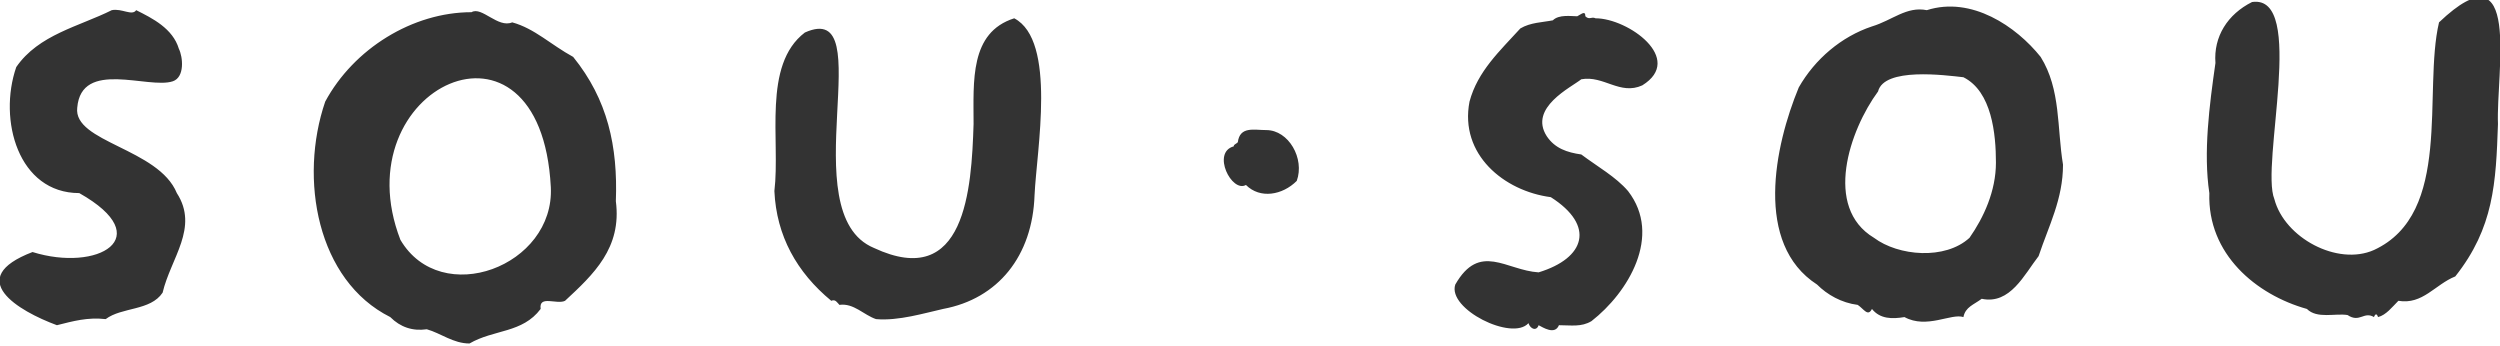 <?xml version="1.0" encoding="utf-8"?>
<!-- Generator: Adobe Illustrator 27.4.1, SVG Export Plug-In . SVG Version: 6.00 Build 0)  -->
<svg version="1.1" id="レイヤー_1" xmlns="http://www.w3.org/2000/svg" xmlns:xlink="http://www.w3.org/1999/xlink" x="0px"
	 y="0px" viewBox="0 0 123 17" style="enable-background:new 0 0 123 17;" xml:space="preserve">
<style type="text/css">
	.st0{fill-rule:evenodd;clip-rule:evenodd;fill:#333333;}
</style>
<path id="soulogo.svg" class="st0" d="M110.8,0.1c2.7-0.4,0.4,8,1.1,9.7c0.5,1.9,3.1,3.3,4.9,2.5c3.9-1.8,2.4-7.8,3.2-11.2
	c4.1-3.9,2.8,2.5,2.9,5c-0.1,2.9-0.2,5.1-2.1,7.5c-1,0.4-1.6,1.4-2.8,1.2c-0.3,0.3-0.6,0.7-1,0.8c-0.1-0.3-0.2,0-0.2,0
	c-0.5-0.3-0.7,0.3-1.3-0.1c-0.6-0.1-1.5,0.2-2-0.3c-2.5-0.7-4.9-2.7-4.8-5.7c-0.3-2,0-4.3,0.3-6.4C108.9,1.8,109.6,0.7,110.8,0.1
	 M5.5,0.5c0.5-0.1,1,0.3,1.2,0c0.8,0.4,1.8,0.9,2.1,1.9C9,2.8,9.1,3.8,8.5,4C7.3,4.4,4,2.9,3.8,5.3c-0.2,1.7,4,2,4.9,4.2
	c1.1,1.7-0.3,3.2-0.7,4.9c-0.6,0.9-2,0.7-2.8,1.3c-0.9-0.1-1.6,0.1-2.4,0.3c-1.9-0.7-4.6-2.3-1.2-3.6c3.2,1,6.2-0.7,2.3-2.9
	c-3,0-4-3.6-3.1-6.2C1.9,1.7,3.9,1.3,5.5,0.5 M78.5,0.9c1.6,0,4.4,2,2.3,3.3c-1.1,0.5-1.9-0.5-3-0.3c-0.5,0.4-2.6,1.4-1.7,2.8
	c0.4,0.6,1,0.8,1.7,0.9c0.8,0.6,1.7,1.1,2.3,1.8c1.7,2.2,0,5-1.8,6.4c-0.5,0.3-1,0.2-1.6,0.2c-0.2,0.5-0.8,0.1-1,0
	c-0.1,0.3-0.4,0.2-0.5-0.1c-0.8,0.9-4-0.7-3.6-1.9c1.2-2.1,2.5-0.7,4.1-0.6c2.3-0.7,2.8-2.3,0.6-3.7c-2.3-0.3-4.5-2.1-4-4.7
	c0.4-1.5,1.5-2.5,2.5-3.6c0.5-0.3,1.1-0.3,1.6-0.4c0.3-0.3,0.9-0.2,1.2-0.2c0.2-0.1,0.4-0.3,0.4,0C78.2,1,78.3,0.8,78.5,0.9
	 M49.9,0.9c2.1,1.1,1.1,6.5,1,8.7c-0.1,3-1.8,5.1-4.5,5.6c-0.9,0.2-2.2,0.6-3.3,0.5c-0.6-0.2-1.1-0.8-1.8-0.7
	c-0.1-0.1-0.2-0.3-0.4-0.2c-1.7-1.4-2.7-3.2-2.8-5.4c0.3-2.5-0.6-6.2,1.5-7.8c3.8-1.7-0.7,8.9,3.4,10.6c4.5,2.1,4.8-2.9,4.9-6.1
	C47.9,4,47.7,1.6,49.9,0.9 M101.5,8.1c-0.3-1.8-0.1-3.7-1.1-5.3c-1.2-1.5-3.4-3-5.6-2.3c-1-0.2-1.7,0.5-2.7,0.8
	c-1.5,0.5-2.8,1.6-3.6,3c-1.2,2.9-2.2,7.7,0.9,9.7c0.5,0.5,1.2,0.9,2,1c0.3,0.2,0.5,0.6,0.7,0.2c0.4,0.5,1,0.5,1.6,0.4
	c1.1,0.6,2.3-0.2,2.9,0c0.1-0.5,0.5-0.6,0.9-0.9c1.4,0.3,2.1-1.2,2.8-2.1C100.8,11.1,101.5,9.8,101.5,8.1 M98.2,8
	c0,1.4-0.6,2.7-1.3,3.7c-1.2,1.1-3.5,0.9-4.7,0c-2.5-1.5-1.2-5.3,0.2-7.2c0.3-1.2,3.3-0.8,4.2-0.7C98,4.5,98.2,6.6,98.2,8 M30.3,9.9
	c0.1-2.7-0.4-5-2.1-7.1c-1.1-0.6-1.9-1.4-3-1.7c-0.7,0.3-1.5-0.8-2-0.5c-2.9,0-5.8,1.8-7.2,4.4c-1.3,3.8-0.4,8.8,3.2,10.6
	c0.5,0.5,1.1,0.7,1.8,0.6c0.7,0.2,1.3,0.7,2.1,0.7c1.2-0.7,2.6-0.5,3.5-1.7c-0.1-0.7,0.8-0.2,1.2-0.4C29.2,13.5,30.6,12.2,30.3,9.9
	 M27.1,9.2c0.2,3.9-5.4,6-7.4,2.6C16.8,4.3,26.6-0.3,27.1,9.2L27.1,9.2z M62.3,6.4c1.1,0,1.9,1.4,1.5,2.5c-0.7,0.7-1.8,0.9-2.5,0.2
	c-0.7,0.4-1.7-1.6-0.6-1.9c0-0.1,0.1-0.1,0.2-0.2C61,6.2,61.7,6.4,62.3,6.4 M7.7,8.5C7.7,8.5,7.7,8.5,7.7,8.5
	C7.7,8.5,7.7,8.5,7.7,8.5"/>
</svg>
